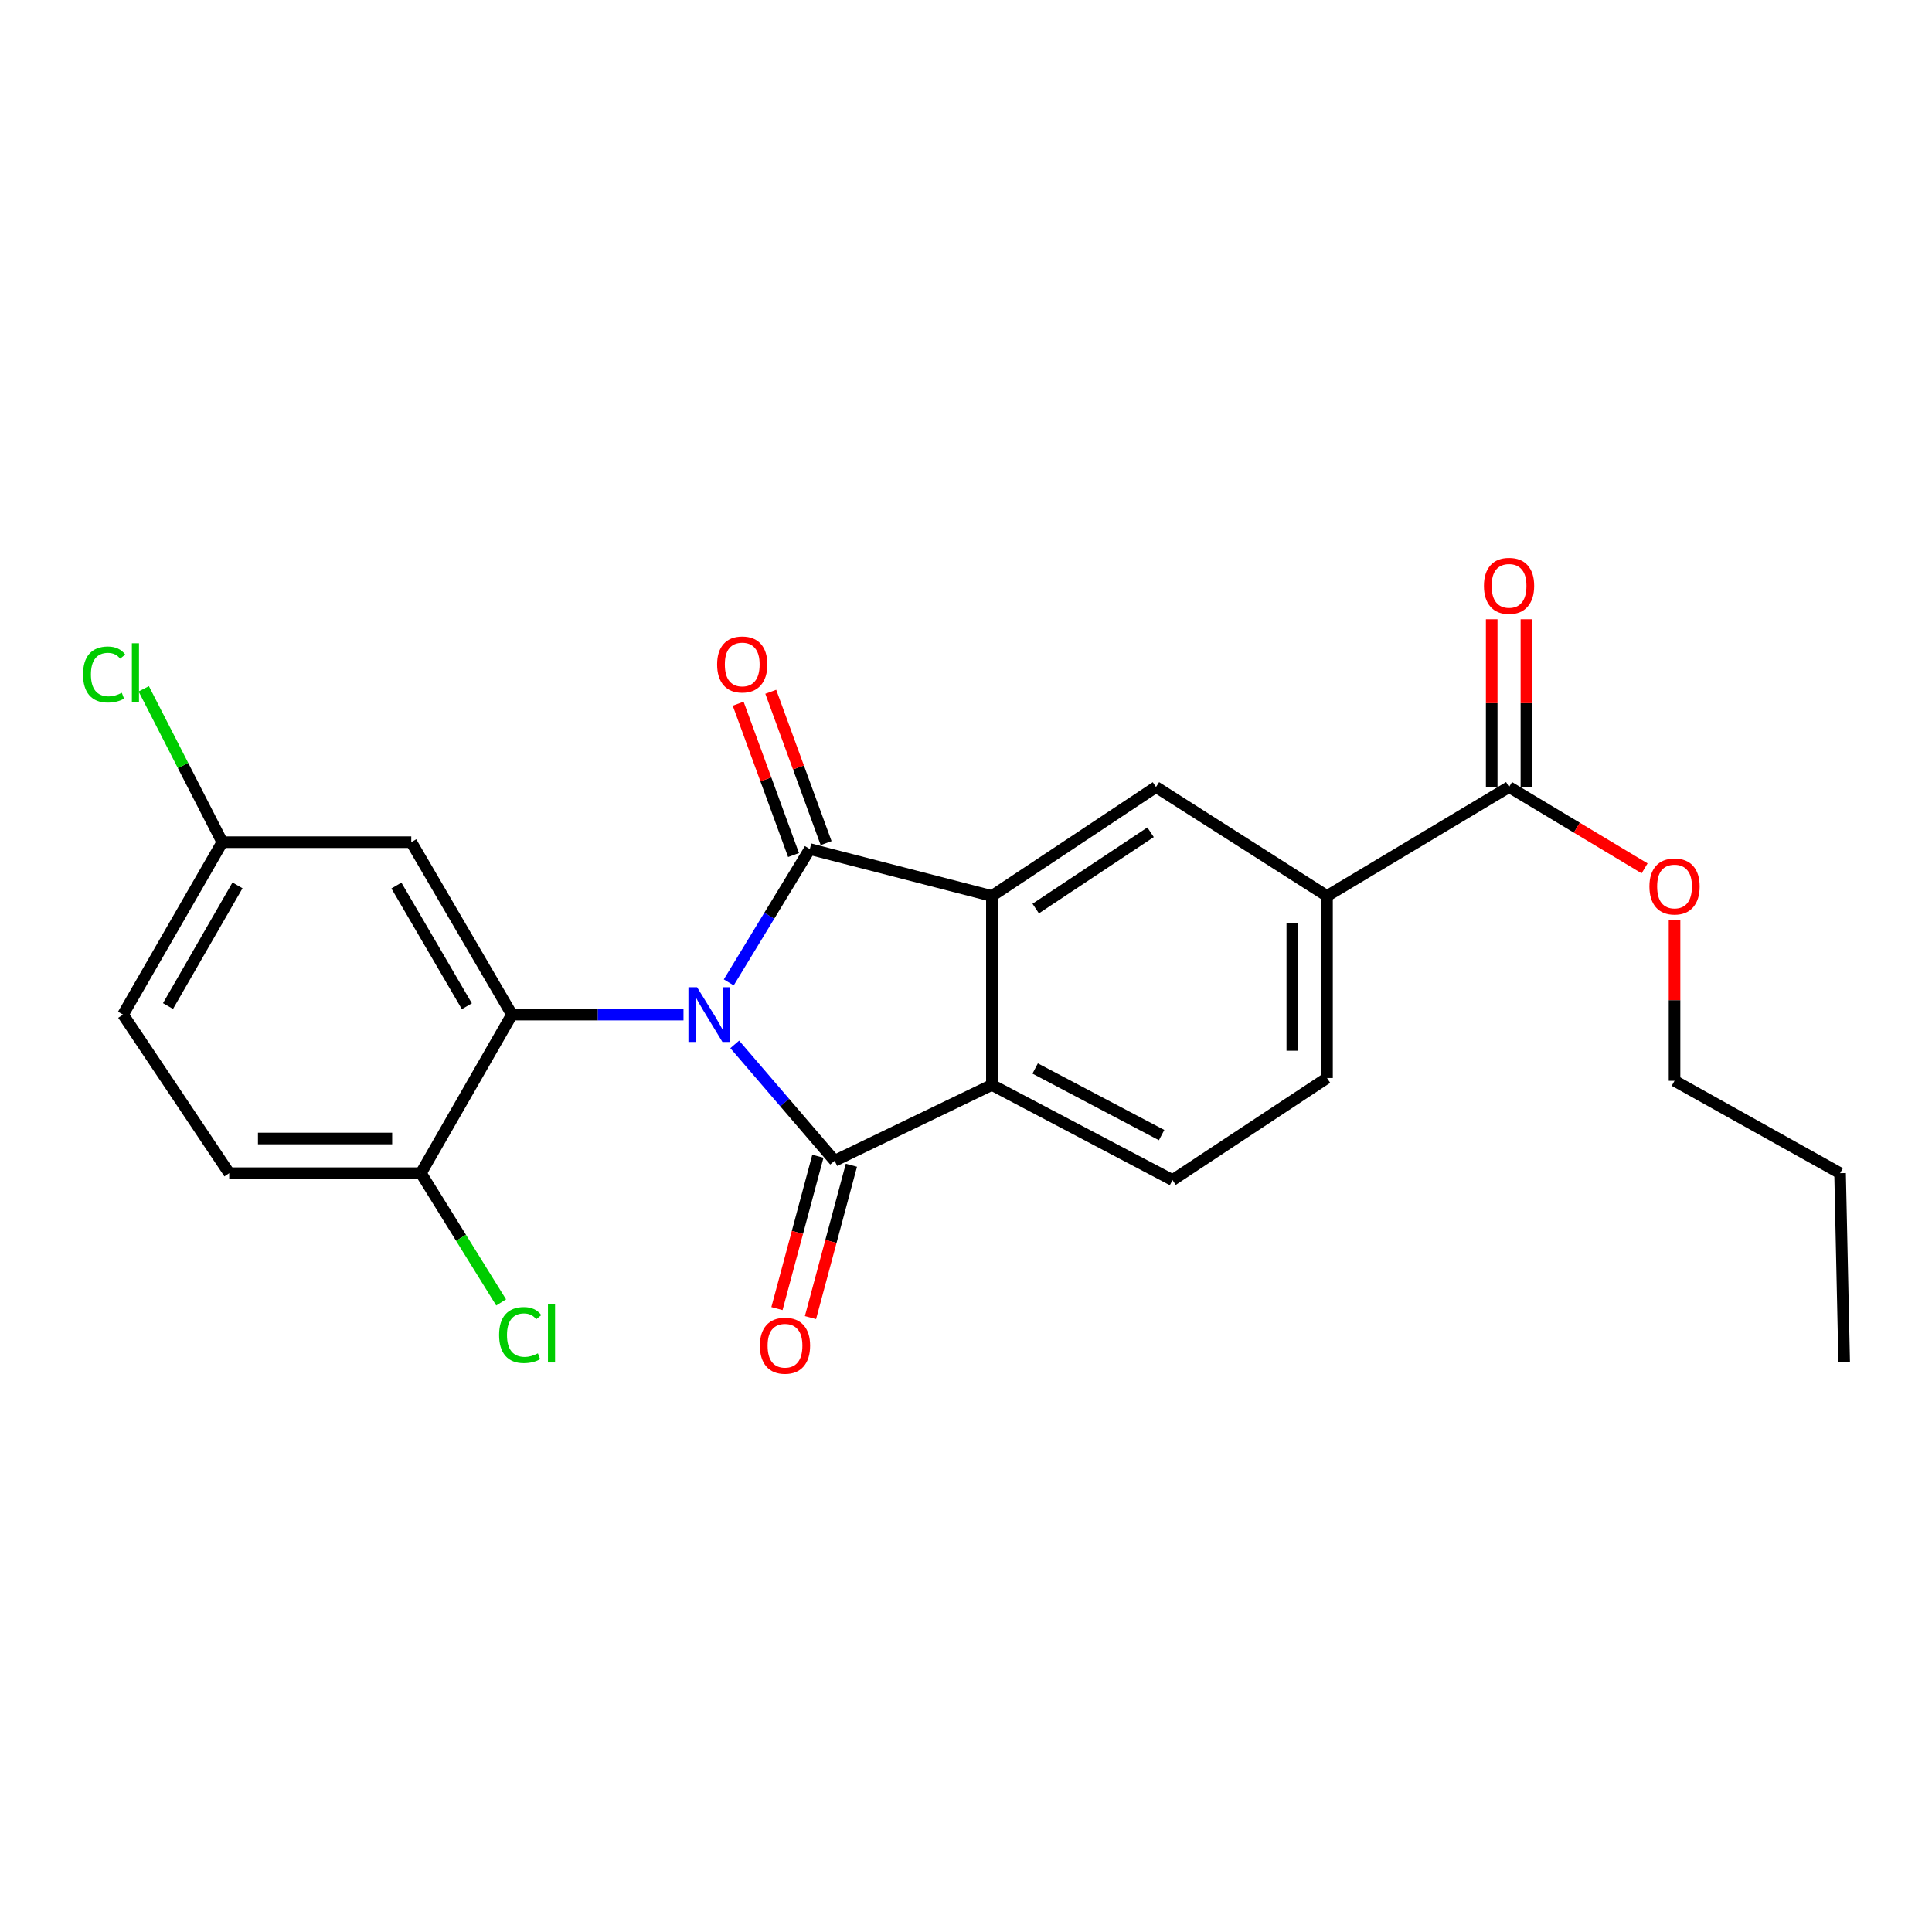 <?xml version='1.0' encoding='iso-8859-1'?>
<svg version='1.1' baseProfile='full'
              xmlns='http://www.w3.org/2000/svg'
                      xmlns:rdkit='http://www.rdkit.org/xml'
                      xmlns:xlink='http://www.w3.org/1999/xlink'
                  xml:space='preserve'
width='1000px' height='1000px' viewBox='0 0 1000 1000'>
<!-- END OF HEADER -->
<rect style='opacity:1.0;fill:#FFFFFF;stroke:none' width='1000' height='1000' x='0' y='0'> </rect>
<path class='bond-0' d='M 377.201,508.486 L 398.184,473.983' style='fill:none;fill-rule:evenodd;stroke:#0000FF;stroke-width:6px;stroke-linecap:butt;stroke-linejoin:miter;stroke-opacity:1' />
<path class='bond-0' d='M 398.184,473.983 L 419.167,439.479' style='fill:none;fill-rule:evenodd;stroke:#000000;stroke-width:6px;stroke-linecap:butt;stroke-linejoin:miter;stroke-opacity:1' />
<path class='bond-1' d='M 380.297,540.567 L 406.154,570.687' style='fill:none;fill-rule:evenodd;stroke:#0000FF;stroke-width:6px;stroke-linecap:butt;stroke-linejoin:miter;stroke-opacity:1' />
<path class='bond-1' d='M 406.154,570.687 L 432.011,600.807' style='fill:none;fill-rule:evenodd;stroke:#000000;stroke-width:6px;stroke-linecap:butt;stroke-linejoin:miter;stroke-opacity:1' />
<path class='bond-3' d='M 353.773,525.153 L 309.374,525.153' style='fill:none;fill-rule:evenodd;stroke:#0000FF;stroke-width:6px;stroke-linecap:butt;stroke-linejoin:miter;stroke-opacity:1' />
<path class='bond-3' d='M 309.374,525.153 L 264.975,525.153' style='fill:none;fill-rule:evenodd;stroke:#000000;stroke-width:6px;stroke-linecap:butt;stroke-linejoin:miter;stroke-opacity:1' />
<path class='bond-2' d='M 419.167,439.479 L 513.404,463.769' style='fill:none;fill-rule:evenodd;stroke:#000000;stroke-width:6px;stroke-linecap:butt;stroke-linejoin:miter;stroke-opacity:1' />
<path class='bond-11' d='M 427.602,436.394 L 413.274,397.225' style='fill:none;fill-rule:evenodd;stroke:#000000;stroke-width:6px;stroke-linecap:butt;stroke-linejoin:miter;stroke-opacity:1' />
<path class='bond-11' d='M 413.274,397.225 L 398.945,358.057' style='fill:none;fill-rule:evenodd;stroke:#FF0000;stroke-width:6px;stroke-linecap:butt;stroke-linejoin:miter;stroke-opacity:1' />
<path class='bond-11' d='M 410.733,442.565 L 396.404,403.396' style='fill:none;fill-rule:evenodd;stroke:#000000;stroke-width:6px;stroke-linecap:butt;stroke-linejoin:miter;stroke-opacity:1' />
<path class='bond-11' d='M 396.404,403.396 L 382.076,364.228' style='fill:none;fill-rule:evenodd;stroke:#FF0000;stroke-width:6px;stroke-linecap:butt;stroke-linejoin:miter;stroke-opacity:1' />
<path class='bond-4' d='M 432.011,600.807 L 513.404,561.548' style='fill:none;fill-rule:evenodd;stroke:#000000;stroke-width:6px;stroke-linecap:butt;stroke-linejoin:miter;stroke-opacity:1' />
<path class='bond-12' d='M 423.337,598.477 L 412.745,637.9' style='fill:none;fill-rule:evenodd;stroke:#000000;stroke-width:6px;stroke-linecap:butt;stroke-linejoin:miter;stroke-opacity:1' />
<path class='bond-12' d='M 412.745,637.9 L 402.153,677.324' style='fill:none;fill-rule:evenodd;stroke:#FF0000;stroke-width:6px;stroke-linecap:butt;stroke-linejoin:miter;stroke-opacity:1' />
<path class='bond-12' d='M 440.685,603.138 L 430.093,642.561' style='fill:none;fill-rule:evenodd;stroke:#000000;stroke-width:6px;stroke-linecap:butt;stroke-linejoin:miter;stroke-opacity:1' />
<path class='bond-12' d='M 430.093,642.561 L 419.501,681.985' style='fill:none;fill-rule:evenodd;stroke:#FF0000;stroke-width:6px;stroke-linecap:butt;stroke-linejoin:miter;stroke-opacity:1' />
<path class='bond-5' d='M 513.404,463.769 L 598.339,407.355' style='fill:none;fill-rule:evenodd;stroke:#000000;stroke-width:6px;stroke-linecap:butt;stroke-linejoin:miter;stroke-opacity:1' />
<path class='bond-5' d='M 536.082,470.27 L 595.537,430.781' style='fill:none;fill-rule:evenodd;stroke:#000000;stroke-width:6px;stroke-linecap:butt;stroke-linejoin:miter;stroke-opacity:1' />
<path class='bond-24' d='M 513.404,463.769 L 513.404,561.548' style='fill:none;fill-rule:evenodd;stroke:#000000;stroke-width:6px;stroke-linecap:butt;stroke-linejoin:miter;stroke-opacity:1' />
<path class='bond-8' d='M 264.975,525.153 L 212.872,435.917' style='fill:none;fill-rule:evenodd;stroke:#000000;stroke-width:6px;stroke-linecap:butt;stroke-linejoin:miter;stroke-opacity:1' />
<path class='bond-8' d='M 241.647,520.825 L 205.175,458.359' style='fill:none;fill-rule:evenodd;stroke:#000000;stroke-width:6px;stroke-linecap:butt;stroke-linejoin:miter;stroke-opacity:1' />
<path class='bond-10' d='M 264.975,525.153 L 217.872,607.244' style='fill:none;fill-rule:evenodd;stroke:#000000;stroke-width:6px;stroke-linecap:butt;stroke-linejoin:miter;stroke-opacity:1' />
<path class='bond-9' d='M 513.404,561.548 L 606.901,610.807' style='fill:none;fill-rule:evenodd;stroke:#000000;stroke-width:6px;stroke-linecap:butt;stroke-linejoin:miter;stroke-opacity:1' />
<path class='bond-9' d='M 535.801,553.044 L 601.249,587.525' style='fill:none;fill-rule:evenodd;stroke:#000000;stroke-width:6px;stroke-linecap:butt;stroke-linejoin:miter;stroke-opacity:1' />
<path class='bond-6' d='M 598.339,407.355 L 686.856,463.769' style='fill:none;fill-rule:evenodd;stroke:#000000;stroke-width:6px;stroke-linecap:butt;stroke-linejoin:miter;stroke-opacity:1' />
<path class='bond-7' d='M 686.856,463.769 L 781.083,407.355' style='fill:none;fill-rule:evenodd;stroke:#000000;stroke-width:6px;stroke-linecap:butt;stroke-linejoin:miter;stroke-opacity:1' />
<path class='bond-26' d='M 686.856,463.769 L 686.856,557.975' style='fill:none;fill-rule:evenodd;stroke:#000000;stroke-width:6px;stroke-linecap:butt;stroke-linejoin:miter;stroke-opacity:1' />
<path class='bond-26' d='M 668.893,477.9 L 668.893,543.844' style='fill:none;fill-rule:evenodd;stroke:#000000;stroke-width:6px;stroke-linecap:butt;stroke-linejoin:miter;stroke-opacity:1' />
<path class='bond-14' d='M 790.064,407.355 L 790.064,363.935' style='fill:none;fill-rule:evenodd;stroke:#000000;stroke-width:6px;stroke-linecap:butt;stroke-linejoin:miter;stroke-opacity:1' />
<path class='bond-14' d='M 790.064,363.935 L 790.064,320.515' style='fill:none;fill-rule:evenodd;stroke:#FF0000;stroke-width:6px;stroke-linecap:butt;stroke-linejoin:miter;stroke-opacity:1' />
<path class='bond-14' d='M 772.101,407.355 L 772.101,363.935' style='fill:none;fill-rule:evenodd;stroke:#000000;stroke-width:6px;stroke-linecap:butt;stroke-linejoin:miter;stroke-opacity:1' />
<path class='bond-14' d='M 772.101,363.935 L 772.101,320.515' style='fill:none;fill-rule:evenodd;stroke:#FF0000;stroke-width:6px;stroke-linecap:butt;stroke-linejoin:miter;stroke-opacity:1' />
<path class='bond-18' d='M 781.083,407.355 L 816.161,428.407' style='fill:none;fill-rule:evenodd;stroke:#000000;stroke-width:6px;stroke-linecap:butt;stroke-linejoin:miter;stroke-opacity:1' />
<path class='bond-18' d='M 816.161,428.407 L 851.239,449.459' style='fill:none;fill-rule:evenodd;stroke:#FF0000;stroke-width:6px;stroke-linecap:butt;stroke-linejoin:miter;stroke-opacity:1' />
<path class='bond-16' d='M 212.872,435.917 L 115.073,435.917' style='fill:none;fill-rule:evenodd;stroke:#000000;stroke-width:6px;stroke-linecap:butt;stroke-linejoin:miter;stroke-opacity:1' />
<path class='bond-13' d='M 606.901,610.807 L 686.856,557.975' style='fill:none;fill-rule:evenodd;stroke:#000000;stroke-width:6px;stroke-linecap:butt;stroke-linejoin:miter;stroke-opacity:1' />
<path class='bond-15' d='M 217.872,607.244 L 118.636,607.244' style='fill:none;fill-rule:evenodd;stroke:#000000;stroke-width:6px;stroke-linecap:butt;stroke-linejoin:miter;stroke-opacity:1' />
<path class='bond-15' d='M 202.986,589.281 L 133.521,589.281' style='fill:none;fill-rule:evenodd;stroke:#000000;stroke-width:6px;stroke-linecap:butt;stroke-linejoin:miter;stroke-opacity:1' />
<path class='bond-17' d='M 217.872,607.244 L 238.631,640.691' style='fill:none;fill-rule:evenodd;stroke:#000000;stroke-width:6px;stroke-linecap:butt;stroke-linejoin:miter;stroke-opacity:1' />
<path class='bond-17' d='M 238.631,640.691 L 259.39,674.138' style='fill:none;fill-rule:evenodd;stroke:#00CC00;stroke-width:6px;stroke-linecap:butt;stroke-linejoin:miter;stroke-opacity:1' />
<path class='bond-19' d='M 118.636,607.244 L 63.679,525.153' style='fill:none;fill-rule:evenodd;stroke:#000000;stroke-width:6px;stroke-linecap:butt;stroke-linejoin:miter;stroke-opacity:1' />
<path class='bond-20' d='M 115.073,435.917 L 94.738,396.224' style='fill:none;fill-rule:evenodd;stroke:#000000;stroke-width:6px;stroke-linecap:butt;stroke-linejoin:miter;stroke-opacity:1' />
<path class='bond-20' d='M 94.738,396.224 L 74.402,356.532' style='fill:none;fill-rule:evenodd;stroke:#00CC00;stroke-width:6px;stroke-linecap:butt;stroke-linejoin:miter;stroke-opacity:1' />
<path class='bond-25' d='M 115.073,435.917 L 63.679,525.153' style='fill:none;fill-rule:evenodd;stroke:#000000;stroke-width:6px;stroke-linecap:butt;stroke-linejoin:miter;stroke-opacity:1' />
<path class='bond-25' d='M 122.93,458.267 L 86.954,520.732' style='fill:none;fill-rule:evenodd;stroke:#000000;stroke-width:6px;stroke-linecap:butt;stroke-linejoin:miter;stroke-opacity:1' />
<path class='bond-21' d='M 866.736,476.036 L 866.736,517.724' style='fill:none;fill-rule:evenodd;stroke:#FF0000;stroke-width:6px;stroke-linecap:butt;stroke-linejoin:miter;stroke-opacity:1' />
<path class='bond-21' d='M 866.736,517.724 L 866.736,559.412' style='fill:none;fill-rule:evenodd;stroke:#000000;stroke-width:6px;stroke-linecap:butt;stroke-linejoin:miter;stroke-opacity:1' />
<path class='bond-22' d='M 866.736,559.412 L 952.42,607.244' style='fill:none;fill-rule:evenodd;stroke:#000000;stroke-width:6px;stroke-linecap:butt;stroke-linejoin:miter;stroke-opacity:1' />
<path class='bond-23' d='M 952.42,607.244 L 954.545,705.043' style='fill:none;fill-rule:evenodd;stroke:#000000;stroke-width:6px;stroke-linecap:butt;stroke-linejoin:miter;stroke-opacity:1' />
<path  class='atom-0' d='M 360.805 510.993
L 370.085 525.993
Q 371.005 527.473, 372.485 530.153
Q 373.965 532.833, 374.045 532.993
L 374.045 510.993
L 377.805 510.993
L 377.805 539.313
L 373.925 539.313
L 363.965 522.913
Q 362.805 520.993, 361.565 518.793
Q 360.365 516.593, 360.005 515.913
L 360.005 539.313
L 356.325 539.313
L 356.325 510.993
L 360.805 510.993
' fill='#0000FF'/>
<path  class='atom-12' d='M 371.18 343.916
Q 371.18 337.116, 374.54 333.316
Q 377.9 329.516, 384.18 329.516
Q 390.46 329.516, 393.82 333.316
Q 397.18 337.116, 397.18 343.916
Q 397.18 350.796, 393.78 354.716
Q 390.38 358.596, 384.18 358.596
Q 377.94 358.596, 374.54 354.716
Q 371.18 350.836, 371.18 343.916
M 384.18 355.396
Q 388.5 355.396, 390.82 352.516
Q 393.18 349.596, 393.18 343.916
Q 393.18 338.356, 390.82 335.556
Q 388.5 332.716, 384.18 332.716
Q 379.86 332.716, 377.5 335.516
Q 375.18 338.316, 375.18 343.916
Q 375.18 349.636, 377.5 352.516
Q 379.86 355.396, 384.18 355.396
' fill='#FF0000'/>
<path  class='atom-13' d='M 393.314 696.53
Q 393.314 689.73, 396.674 685.93
Q 400.034 682.13, 406.314 682.13
Q 412.594 682.13, 415.954 685.93
Q 419.314 689.73, 419.314 696.53
Q 419.314 703.41, 415.914 707.33
Q 412.514 711.21, 406.314 711.21
Q 400.074 711.21, 396.674 707.33
Q 393.314 703.45, 393.314 696.53
M 406.314 708.01
Q 410.634 708.01, 412.954 705.13
Q 415.314 702.21, 415.314 696.53
Q 415.314 690.97, 412.954 688.17
Q 410.634 685.33, 406.314 685.33
Q 401.994 685.33, 399.634 688.13
Q 397.314 690.93, 397.314 696.53
Q 397.314 702.25, 399.634 705.13
Q 401.994 708.01, 406.314 708.01
' fill='#FF0000'/>
<path  class='atom-15' d='M 768.083 303.23
Q 768.083 296.43, 771.443 292.63
Q 774.803 288.83, 781.083 288.83
Q 787.363 288.83, 790.723 292.63
Q 794.083 296.43, 794.083 303.23
Q 794.083 310.11, 790.683 314.03
Q 787.283 317.91, 781.083 317.91
Q 774.843 317.91, 771.443 314.03
Q 768.083 310.15, 768.083 303.23
M 781.083 314.71
Q 785.403 314.71, 787.723 311.83
Q 790.083 308.91, 790.083 303.23
Q 790.083 297.67, 787.723 294.87
Q 785.403 292.03, 781.083 292.03
Q 776.763 292.03, 774.403 294.83
Q 772.083 297.63, 772.083 303.23
Q 772.083 308.95, 774.403 311.83
Q 776.763 314.71, 781.083 314.71
' fill='#FF0000'/>
<path  class='atom-18' d='M 258.336 691.014
Q 258.336 683.974, 261.616 680.294
Q 264.936 676.574, 271.216 676.574
Q 277.056 676.574, 280.176 680.694
L 277.536 682.854
Q 275.256 679.854, 271.216 679.854
Q 266.936 679.854, 264.656 682.734
Q 262.416 685.574, 262.416 691.014
Q 262.416 696.614, 264.736 699.494
Q 267.096 702.374, 271.656 702.374
Q 274.776 702.374, 278.416 700.494
L 279.536 703.494
Q 278.056 704.454, 275.816 705.014
Q 273.576 705.574, 271.096 705.574
Q 264.936 705.574, 261.616 701.814
Q 258.336 698.054, 258.336 691.014
' fill='#00CC00'/>
<path  class='atom-18' d='M 283.616 674.854
L 287.296 674.854
L 287.296 705.214
L 283.616 705.214
L 283.616 674.854
' fill='#00CC00'/>
<path  class='atom-19' d='M 853.736 458.84
Q 853.736 452.04, 857.096 448.24
Q 860.456 444.44, 866.736 444.44
Q 873.016 444.44, 876.376 448.24
Q 879.736 452.04, 879.736 458.84
Q 879.736 465.72, 876.336 469.64
Q 872.936 473.52, 866.736 473.52
Q 860.496 473.52, 857.096 469.64
Q 853.736 465.76, 853.736 458.84
M 866.736 470.32
Q 871.056 470.32, 873.376 467.44
Q 875.736 464.52, 875.736 458.84
Q 875.736 453.28, 873.376 450.48
Q 871.056 447.64, 866.736 447.64
Q 862.416 447.64, 860.056 450.44
Q 857.736 453.24, 857.736 458.84
Q 857.736 464.56, 860.056 467.44
Q 862.416 470.32, 866.736 470.32
' fill='#FF0000'/>
<path  class='atom-21' d='M 42.976 349.107
Q 42.976 342.067, 46.256 338.387
Q 49.576 334.667, 55.856 334.667
Q 61.696 334.667, 64.816 338.787
L 62.176 340.947
Q 59.896 337.947, 55.856 337.947
Q 51.576 337.947, 49.296 340.827
Q 47.056 343.667, 47.056 349.107
Q 47.056 354.707, 49.376 357.587
Q 51.736 360.467, 56.296 360.467
Q 59.416 360.467, 63.056 358.587
L 64.176 361.587
Q 62.696 362.547, 60.456 363.107
Q 58.216 363.667, 55.736 363.667
Q 49.576 363.667, 46.256 359.907
Q 42.976 356.147, 42.976 349.107
' fill='#00CC00'/>
<path  class='atom-21' d='M 68.256 332.947
L 71.936 332.947
L 71.936 363.307
L 68.256 363.307
L 68.256 332.947
' fill='#00CC00'/>
</svg>
